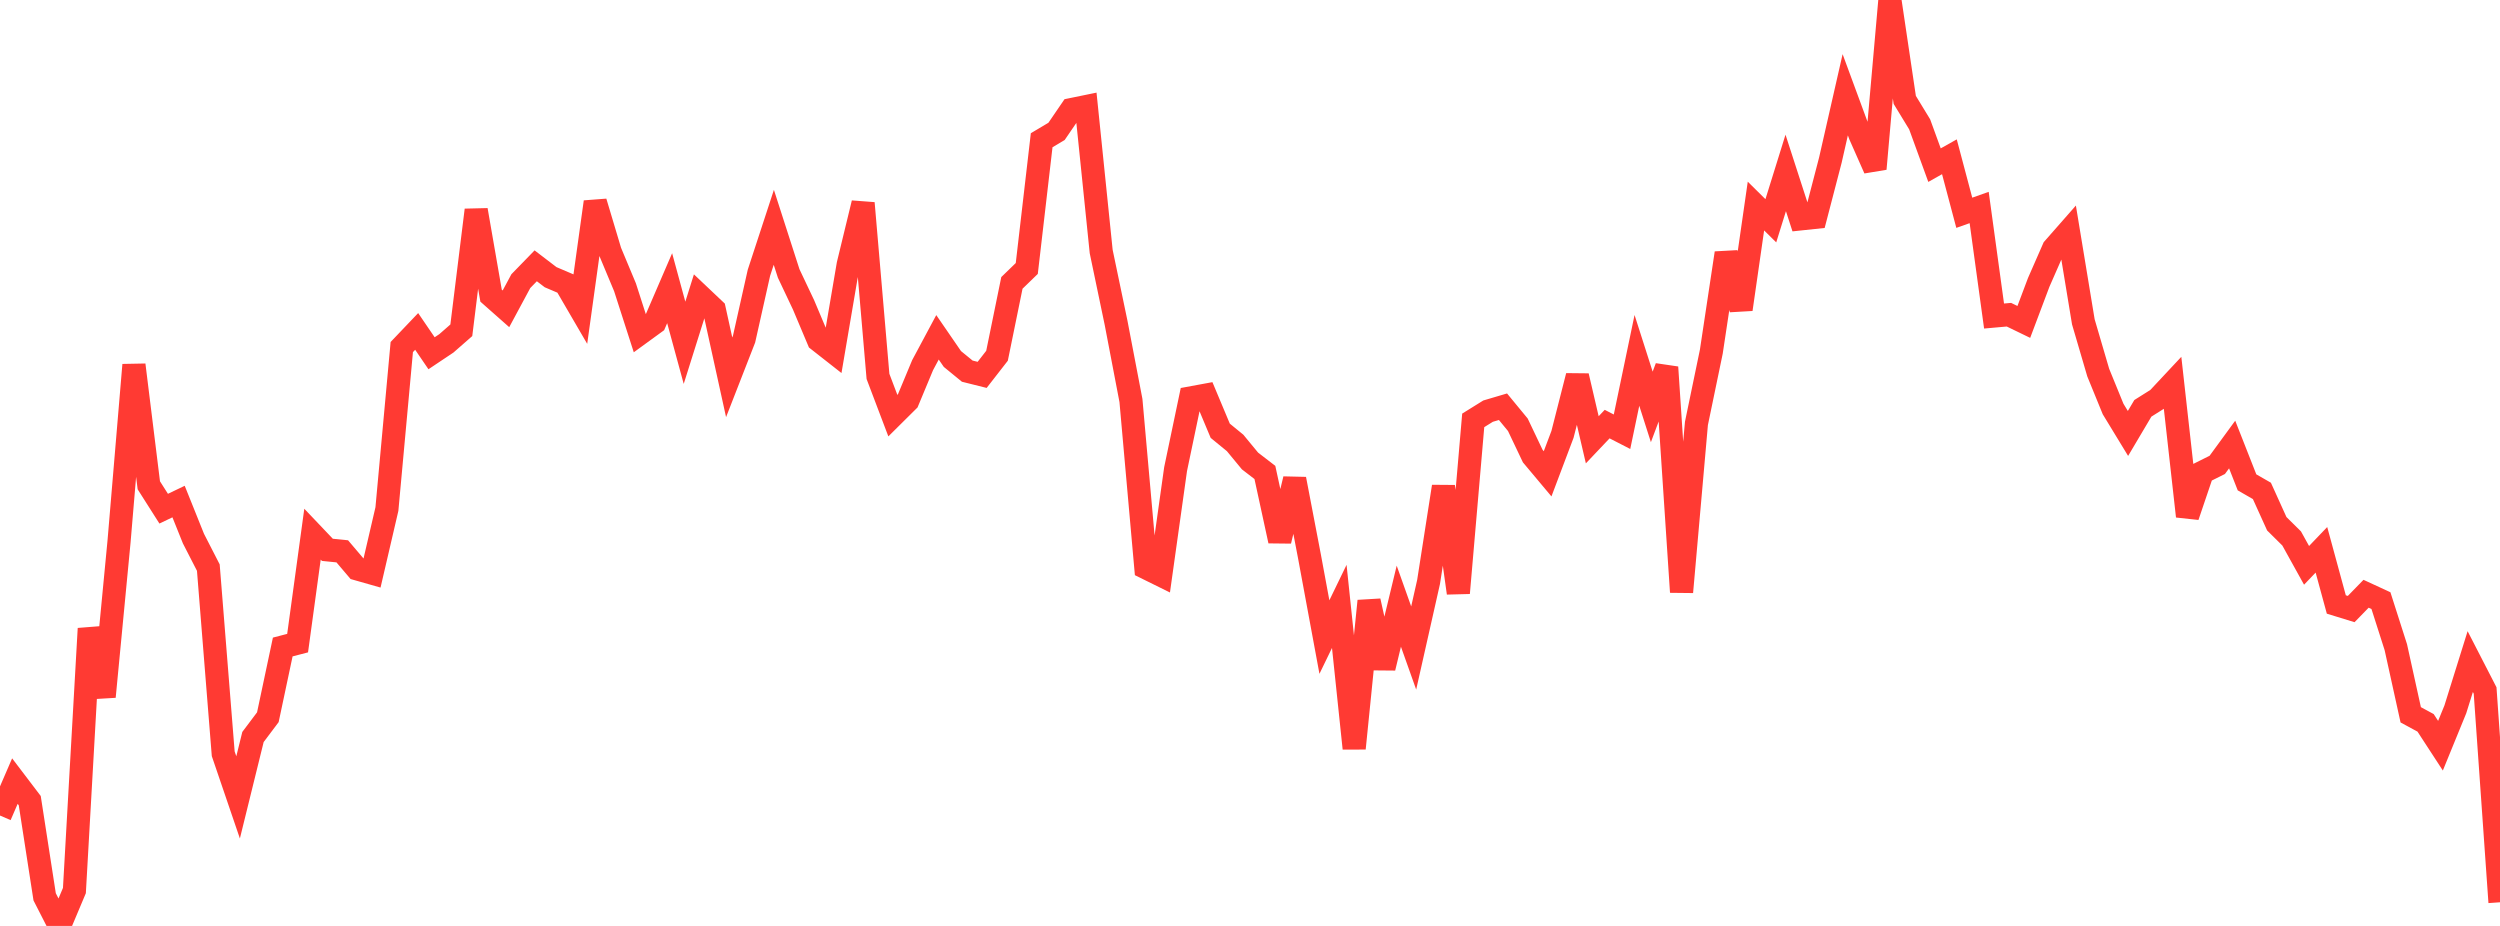 <?xml version="1.0" standalone="no"?>
<!DOCTYPE svg PUBLIC "-//W3C//DTD SVG 1.1//EN" "http://www.w3.org/Graphics/SVG/1.1/DTD/svg11.dtd">

<svg width="135" height="50" viewBox="0 0 135 50" preserveAspectRatio="none" 
  xmlns="http://www.w3.org/2000/svg"
  xmlns:xlink="http://www.w3.org/1999/xlink">


<polyline points="0.0, 44.039 0.804, 42.18 1.607, 43.236 2.411, 48.429 3.214, 50.0 4.018, 48.09 4.821, 33.944 5.625, 37.622 6.429, 29.233 7.232, 19.705 8.036, 26.206 8.839, 27.469 9.643, 27.084 10.446, 29.084 11.25, 30.651 12.054, 40.704 12.857, 43.059 13.661, 39.798 14.464, 38.73 15.268, 34.938 16.071, 34.729 16.875, 28.845 17.679, 29.691 18.482, 29.772 19.286, 30.719 20.089, 30.948 20.893, 27.49 21.696, 18.741 22.5, 17.897 23.304, 19.076 24.107, 18.539 24.911, 17.835 25.714, 11.343 26.518, 15.966 27.321, 16.676 28.125, 15.181 28.929, 14.354 29.732, 14.968 30.536, 15.311 31.339, 16.69 32.143, 10.905 32.946, 13.587 33.75, 15.511 34.554, 18.01 35.357, 17.426 36.161, 15.562 36.964, 18.511 37.768, 15.956 38.571, 16.716 39.375, 20.375 40.179, 18.313 40.982, 14.731 41.786, 12.275 42.589, 14.768 43.393, 16.467 44.196, 18.373 45.0, 19.004 45.804, 14.28 46.607, 10.969 47.411, 20.326 48.214, 22.444 49.018, 21.646 49.821, 19.718 50.625, 18.215 51.429, 19.385 52.232, 20.042 53.036, 20.243 53.839, 19.211 54.643, 15.276 55.446, 14.498 56.25, 7.573 57.054, 7.094 57.857, 5.918 58.661, 5.753 59.464, 13.581 60.268, 17.431 61.071, 21.627 61.875, 30.654 62.679, 31.051 63.482, 25.331 64.286, 21.49 65.089, 21.342 65.893, 23.261 66.696, 23.918 67.5, 24.893 68.304, 25.512 69.107, 29.21 69.911, 25.869 70.714, 30.062 71.518, 34.402 72.321, 32.745 73.125, 40.413 73.929, 32.454 74.732, 36.065 75.536, 32.734 76.339, 34.992 77.143, 31.424 77.946, 26.274 78.75, 32.022 79.554, 22.7 80.357, 22.201 81.161, 21.963 81.964, 22.938 82.768, 24.628 83.571, 25.586 84.375, 23.455 85.179, 20.302 85.982, 23.749 86.786, 22.901 87.589, 23.314 88.393, 19.46 89.196, 21.973 90.0, 19.831 90.804, 31.971 91.607, 22.866 92.411, 18.99 93.214, 13.667 94.018, 16.704 94.821, 11.127 95.625, 11.922 96.429, 9.338 97.232, 11.819 98.036, 11.734 98.839, 8.649 99.643, 5.117 100.446, 7.296 101.25, 9.114 102.054, 0.0 102.857, 5.394 103.661, 6.713 104.464, 8.918 105.268, 8.466 106.071, 11.49 106.875, 11.205 107.679, 17.066 108.482, 16.994 109.286, 17.384 110.089, 15.252 110.893, 13.418 111.696, 12.504 112.5, 17.378 113.304, 20.12 114.107, 22.086 114.911, 23.406 115.714, 22.05 116.518, 21.544 117.321, 20.686 118.125, 27.877 118.929, 25.504 119.732, 25.104 120.536, 24.004 121.339, 26.047 122.143, 26.509 122.946, 28.282 123.75, 29.078 124.554, 30.529 125.357, 29.69 126.161, 32.642 126.964, 32.889 127.768, 32.063 128.571, 32.434 129.375, 34.949 130.179, 38.599 130.982, 39.034 131.786, 40.268 132.589, 38.303 133.393, 35.726 134.196, 37.286 135.0, 48.723" fill="none" stroke="#ff3a33" stroke-width="1.25"/>

</svg>